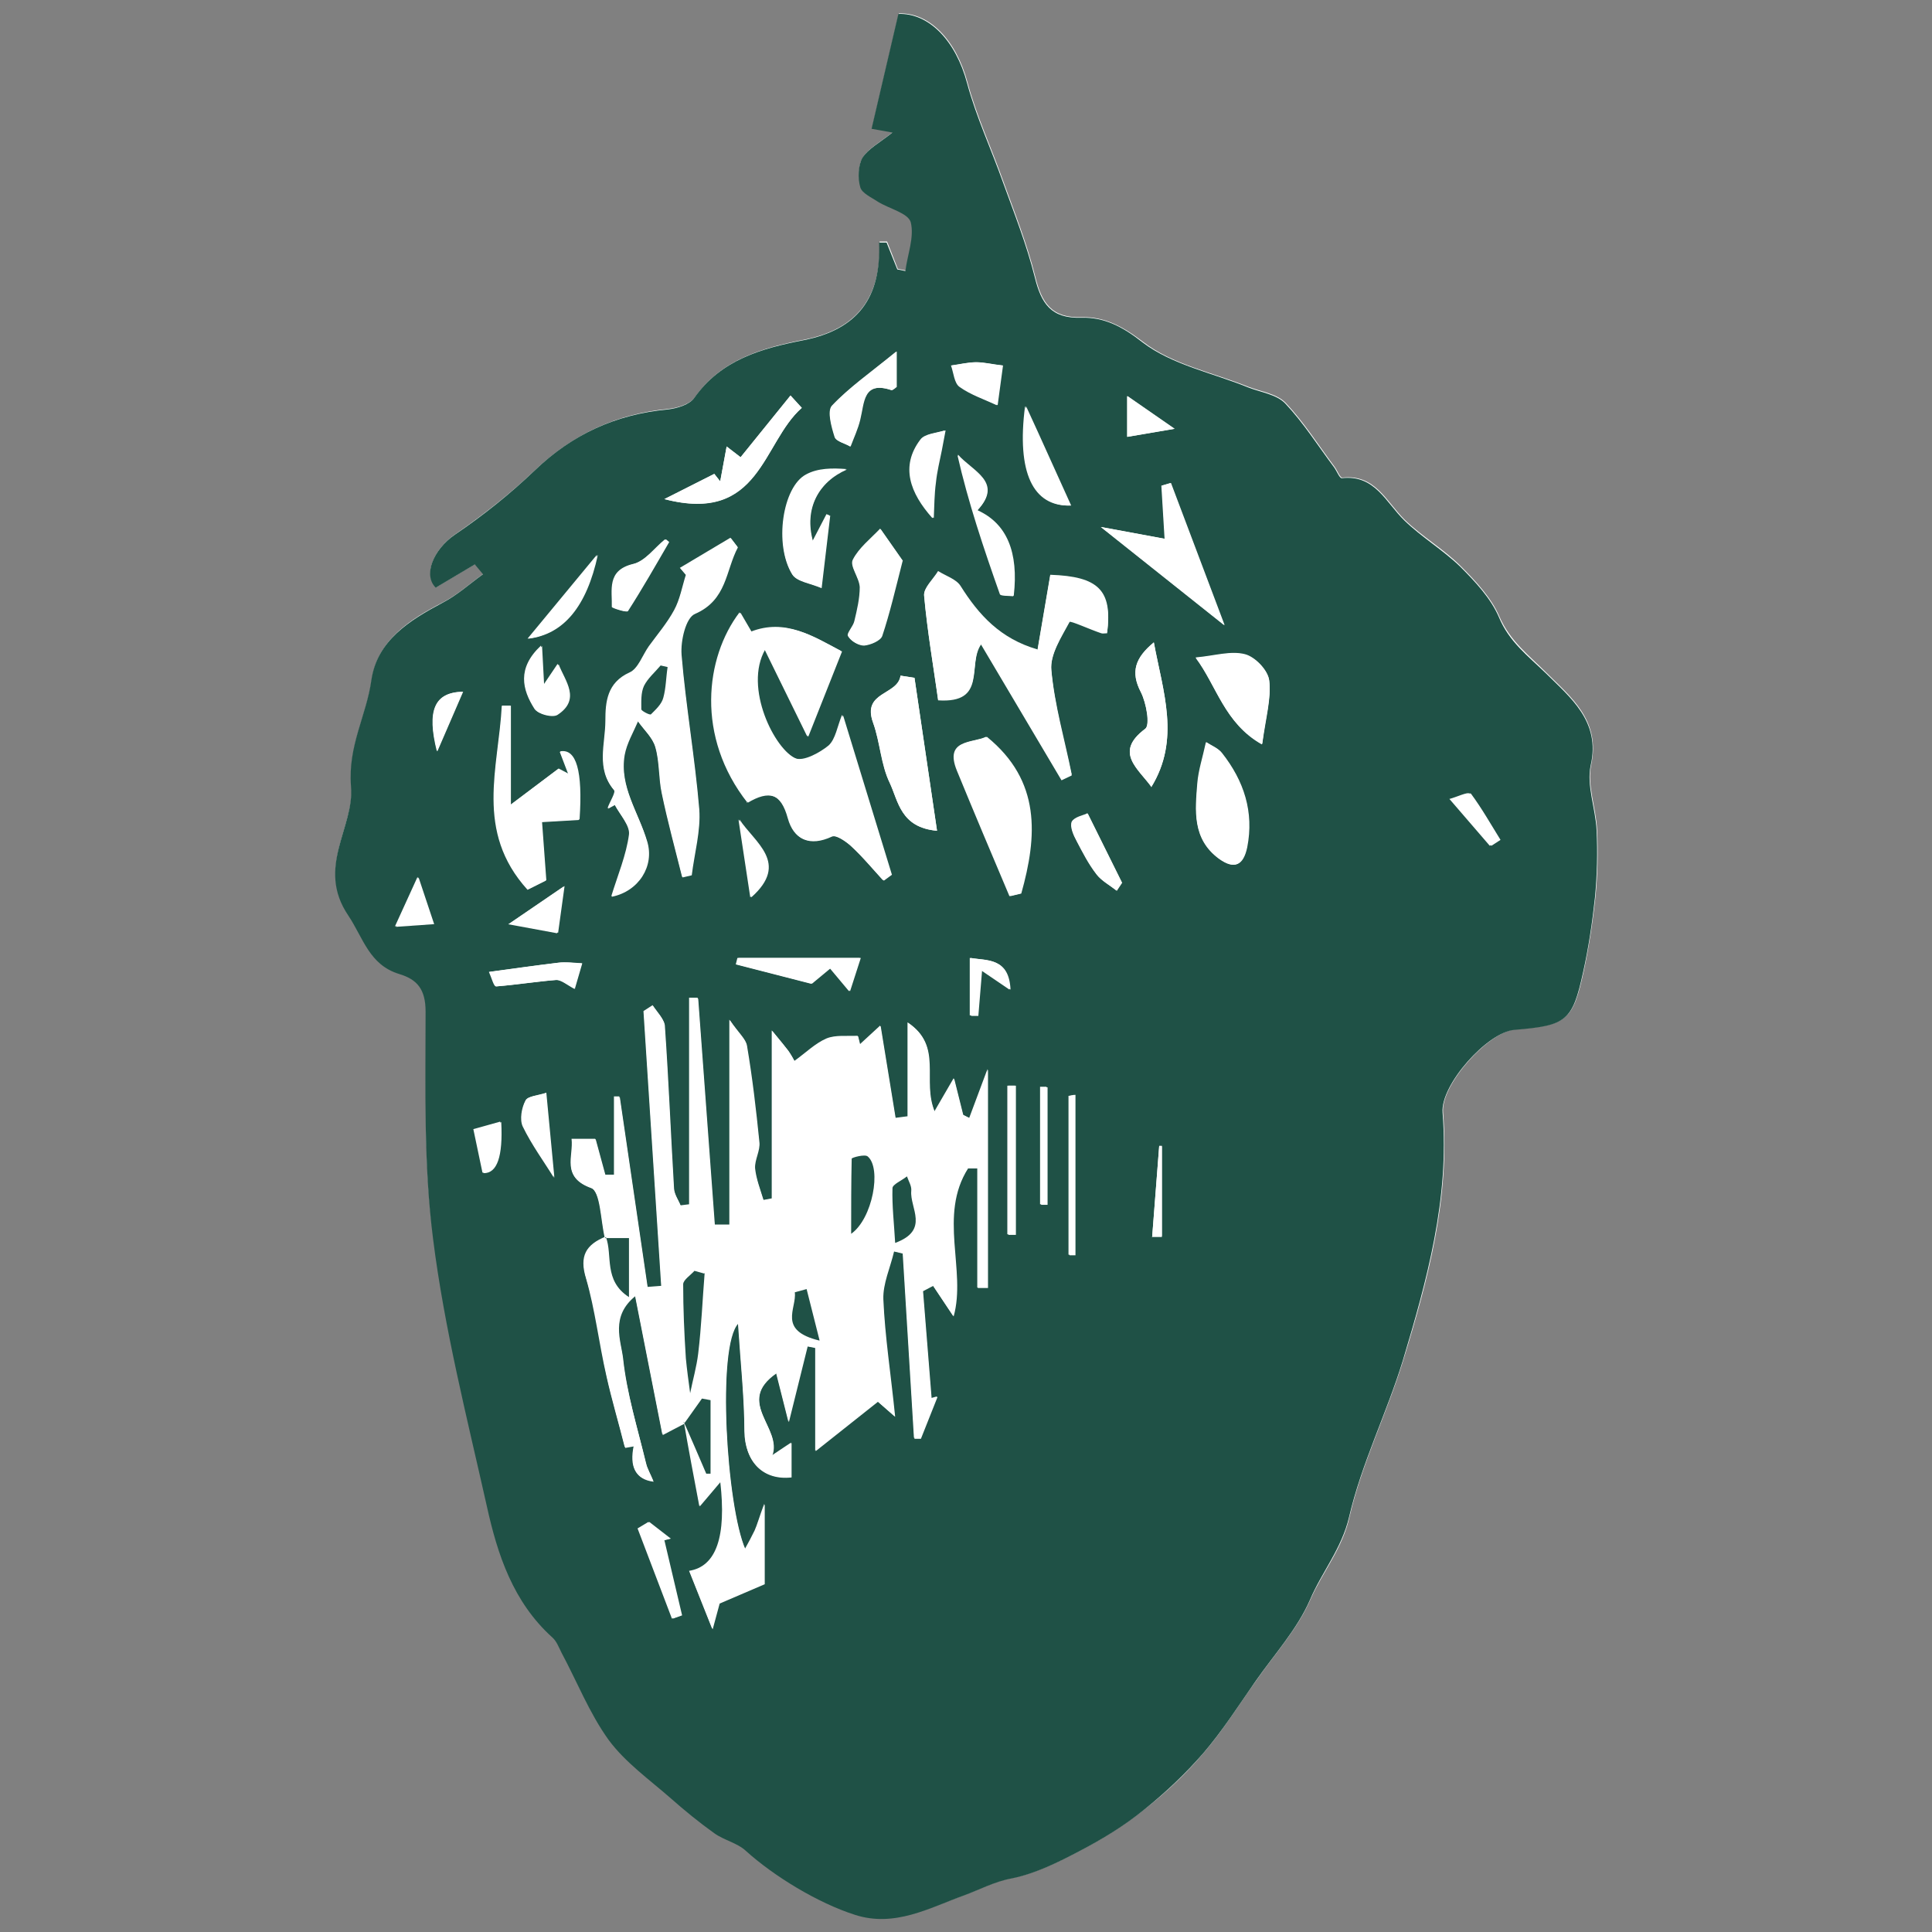 <?xml version="1.0" encoding="UTF-8"?>
<svg data-bbox="0 0 36 36" viewBox="0 0 36 36" xmlns="http://www.w3.org/2000/svg" data-type="ugc">
    <rect x="0" y="0" width="36" height="36" fill="#808080" stroke="none"/>
    <g>
        <path fill="none" d="M36 0v36H0V0z"/>
        <path d="m8.86 10.51.15.18c-.25.18-.48.39-.75.53-.62.32-1.22.7-1.33 1.44-.09.66-.44 1.22-.38 1.98s-.66 1.51-.05 2.41c.28.42.39.92.95 1.09.33.1.49.28.49.7 0 1.41-.05 2.84.14 4.24.22 1.67.64 3.32 1 4.97.2.91.49 1.79 1.22 2.45.08.07.12.19.17.28.29.55.52 1.14.88 1.63.31.42.76.74 1.16 1.09.26.23.53.45.81.65.18.13.43.18.59.33.52.47 1.34.97 2.03 1.19.73.23 1.39-.13 2.03-.36.3-.11.56-.26.9-.32.44-.09.86-.3 1.26-.51.42-.22.83-.48 1.2-.77.4-.31.77-.66 1.1-1.05.36-.42.66-.9.98-1.35.35-.5.77-.96 1.01-1.51.23-.52.6-.95.73-1.55.23-.99.7-1.93 1-2.91.46-1.5.87-3.02.74-4.62-.04-.51.84-1.49 1.34-1.54.97-.08 1.08-.16 1.28-1.08.1-.46.17-.93.22-1.39.04-.41.05-.83.03-1.25-.02-.41-.19-.83-.11-1.21.18-.83-.39-1.27-.83-1.71-.33-.33-.68-.59-.88-1.05-.15-.35-.44-.66-.72-.94-.32-.32-.72-.55-1.04-.86-.35-.34-.55-.86-1.17-.79-.04 0-.09-.13-.14-.2-.3-.4-.57-.83-.91-1.19-.16-.17-.45-.21-.69-.3-.67-.27-1.43-.42-1.97-.84-.38-.29-.72-.47-1.14-.46-.57.02-.75-.27-.87-.76-.15-.6-.38-1.18-.59-1.76-.22-.62-.5-1.22-.67-1.85-.21-.79-.71-1.31-1.28-1.29l-.5 2.14.39.07c-.24.19-.45.3-.56.47-.09.14-.09.38-.04.55.03.11.21.2.33.27.21.13.57.21.61.38.07.27-.05.6-.1.91l-.15-.03-.2-.51h-.14c.03 1.03-.4 1.63-1.41 1.83-.76.15-1.53.36-2.03 1.07-.09.13-.32.2-.5.22-.96.09-1.77.47-2.47 1.13-.46.44-.97.84-1.49 1.2-.41.28-.61.76-.36.99l.74-.44Z" fill="#ffffff"/>
        <path d="m8.86 10.51-.74.44c-.24-.23-.05-.71.36-.99.53-.36 1.03-.76 1.49-1.2.7-.67 1.51-1.04 2.47-1.13.18-.02.41-.09.5-.22.5-.71 1.26-.92 2.03-1.07 1.02-.2 1.45-.8 1.41-1.82h.14l.2.5.15.03c.04-.31.17-.63.1-.91-.05-.17-.4-.25-.61-.38-.12-.08-.3-.16-.33-.27-.05-.17-.04-.41.04-.55.11-.17.32-.28.56-.47l-.39-.07.5-2.14c.57-.02 1.07.5 1.28 1.29.17.63.45 1.23.67 1.85.21.58.44 1.16.59 1.76.12.49.3.78.87.76.42-.01.76.16 1.14.46.55.42 1.31.57 1.97.84.23.09.53.13.69.3.34.36.61.79.91 1.19.05.07.1.2.14.2.62-.07.82.45 1.17.79.32.31.72.55 1.04.86.28.28.57.59.72.94.19.46.54.72.88 1.05.44.44 1.02.89.83 1.71-.08.38.09.8.11 1.21s.01.83-.03 1.25c-.05.47-.12.94-.22 1.39-.2.92-.31 1-1.28 1.08-.5.04-1.38 1.02-1.34 1.54.13 1.6-.29 3.12-.74 4.62-.3.98-.77 1.92-1 2.91-.14.6-.51 1.03-.73 1.55-.24.55-.66 1.01-1.01 1.51-.32.46-.62.93-.98 1.35-.33.38-.7.73-1.1 1.05-.37.3-.78.55-1.2.77-.4.21-.82.42-1.26.51-.33.06-.6.21-.9.32-.64.23-1.29.6-2.03.36-.69-.22-1.51-.72-2.03-1.19-.16-.15-.41-.2-.59-.33-.28-.2-.55-.42-.81-.65-.4-.35-.85-.67-1.16-1.09-.36-.5-.59-1.09-.88-1.63-.05-.1-.09-.21-.17-.28-.73-.66-1.02-1.54-1.22-2.45-.37-1.65-.79-3.3-1-4.97-.18-1.4-.14-2.82-.14-4.24 0-.42-.16-.6-.49-.7-.56-.17-.67-.67-.95-1.09-.61-.9.12-1.65.05-2.41-.06-.76.29-1.32.38-1.98.11-.74.71-1.11 1.33-1.44.27-.14.5-.35.75-.53l-.15-.18Zm3.9 16v-.02l.28 1.58.39-.46q.18 1.54-.58 1.67l.43 1.08.13-.48.84-.36v-1.49c-.1.27-.14.39-.18.5-.04.1-.1.2-.18.34-.35-.79-.54-3.79-.13-4.21.05.77.11 1.39.12 2.02 0 .55.33.91.87.85v-.64l-.36.24c.2-.52-.7-1 .08-1.54l.23.91.35-1.41.15.03v1.92l1.16-.92.32.28c-.08-.8-.19-1.49-.22-2.19-.01-.29.13-.59.2-.89l.17.04.21 3.45h.12l.31-.78-.11.03-.16-2 .19-.1.38.57c.24-.86-.29-1.88.27-2.76h.18V24h.19v-4.07l-.34.91-.12-.06-.17-.68-.36.62c-.25-.59.16-1.22-.5-1.66v1.75l-.23.03-.28-1.72-.38.35-.04-.16c-.19.01-.41-.02-.58.05-.21.09-.39.27-.6.42-.03-.05-.07-.13-.12-.2-.06-.08-.12-.15-.3-.37v3.13l-.16.03c-.06-.2-.14-.4-.16-.6-.01-.16.1-.33.08-.49-.06-.6-.13-1.2-.23-1.79-.02-.13-.15-.23-.32-.48v3.81h-.28l-.31-4.21h-.16v3.85l-.16.02c-.05-.11-.12-.22-.13-.33-.06-1.01-.1-2.01-.17-3.02 0-.13-.14-.25-.22-.38l-.17.11.33 5.12-.26.02-.52-3.55h-.1v1.44h-.17l-.18-.66h-.44c.04.34-.2.71.36.91.18.07.18.61.26.94l.02-.02c-.37.15-.5.36-.37.78.18.59.25 1.22.38 1.82.1.44.23.88.34 1.32l.17-.03q-.13.6.36.66c-.05-.12-.12-.23-.14-.34-.16-.65-.36-1.3-.43-1.96-.04-.33-.24-.78.23-1.16l.51 2.59.42-.22Zm1.17-11.55c.4-.24.64-.18.77.3.1.39.39.52.8.33.08-.04.27.09.37.18.21.2.4.43.6.64l.15-.11-.91-2.97c-.09.21-.12.45-.25.57-.16.14-.46.3-.62.24-.4-.16-.99-1.33-.58-2.04l.8 1.63.63-1.59c-.53-.28-1.03-.61-1.68-.36l-.21-.36c-.65.84-.82 2.32.15 3.55Zm-1.26-4.38.12.14c-.07.22-.12.46-.22.66-.13.24-.31.45-.47.67-.12.17-.2.42-.36.49-.42.19-.45.55-.45.9 0 .43-.18.89.16 1.29.04.05-.08.23-.12.34l.13-.07c.1.19.29.39.27.56-.05.39-.21.76-.33 1.15.5-.1.8-.57.66-1.03-.16-.54-.52-1.02-.42-1.61.04-.22.16-.42.25-.63.11.16.28.31.33.49.08.28.06.58.12.86.11.52.25 1.04.38 1.56l.17-.04c.05-.41.17-.83.14-1.23-.08-.96-.25-1.92-.33-2.88-.02-.26.08-.69.25-.76.6-.26.57-.81.8-1.24l-.13-.17-.94.56Zm6.66 1.54c-.69-.2-1.09-.64-1.43-1.18-.08-.13-.28-.19-.42-.28-.09.15-.28.31-.26.45.06.67.18 1.33.26 1.94.92.06.54-.66.8-1.04l1.5 2.53.19-.09c-.14-.65-.32-1.29-.38-1.95-.03-.3.19-.63.34-.91.01-.03.38.14.59.21.03.01.07 0 .11 0 .09-.78-.16-1.04-1.06-1.07l-.24 1.41Zm-8.54 3.15q.08-1.34-.36-1.26l.16.42-.19-.1-.89.67v-1.85h-.16c-.06 1.16-.51 2.34.48 3.43l.34-.17-.08-1.09.69-.04Zm8.03 1.43.21-.05c.3-1.07.37-2.1-.64-2.92-.25.12-.78.04-.54.63.32.78.65 1.56.98 2.34Zm-1.78-4.07-.26-.04c-.05.37-.73.29-.51.88.13.36.14.78.31 1.12.16.34.2.83.88.89zm5.78-.98-1-2.65-.17.05.06.99-1.19-.22zm-.34 2.18c-.06.28-.13.51-.16.76-.05.52-.1 1.04.4 1.41.29.21.45.12.52-.21.13-.66-.06-1.24-.47-1.76-.07-.09-.2-.14-.29-.2m-5.66-3.38-.42-.6c-.18.19-.4.36-.51.58-.06.12.12.33.13.51 0 .21-.05.42-.1.63-.02.1-.15.23-.12.28.05.09.19.17.29.17.12 0 .31-.09.34-.18.14-.42.23-.85.38-1.4Zm-1.35-.84-.07-.03-.26.5c-.17-.6.11-1.1.63-1.34-.26-.02-.53-.02-.75.1-.44.23-.6 1.31-.26 1.86.08.13.33.16.54.25l.16-1.35Zm8.05 4.25c.07-.5.17-.85.13-1.17-.02-.19-.26-.44-.45-.49-.26-.07-.57.03-.92.06.39.52.54 1.22 1.23 1.61ZM14.94 7.6l-.21-.23-.93 1.15-.26-.2-.12.65-.11-.14-.93.47c1.79.47 1.82-1.05 2.56-1.7m6.51 7.07c.55-.89.22-1.78.05-2.7-.35.29-.44.55-.24.93.1.2.17.61.08.68-.59.44-.13.74.12 1.09Zm-3.24-5.16c.48-.52-.1-.73-.37-1.03.2.88.49 1.74.79 2.59.01.04.16.03.25.04q.13-1.22-.67-1.59ZM16.7 6.55c-.49.4-.88.67-1.2 1.01-.09.1-.01.39.05.58.02.08.19.12.29.18.06-.17.14-.33.18-.5.08-.32.05-.73.59-.55.02 0 .06-.04.09-.06zm.68 3.1c.01-.22.01-.44.04-.66.02-.2.08-.4.11-.6.02-.12.05-.25.07-.37-.15.05-.37.06-.45.17-.38.5-.19 1 .22 1.46Zm1.72-2.08c-.16 1.24.15 1.87.84 1.85zm-7.98 2.77L9.83 11.9q.97-.12 1.29-1.56m-1.04 1.69c-.45.42-.35.82-.12 1.18.06.09.33.16.41.1.44-.29.14-.62.02-.94l-.27.4-.04-.75Zm5.94 5.82h-2.28l-.03.12 1.4.36.35-.29.36.43zm4.23-2.69c-.06.03-.23.06-.28.15-.04.09.03.25.09.36.11.21.22.43.37.62.09.12.24.2.37.3l.1-.15-.64-1.29Zm-1.58-8.35c-.19-.02-.34-.06-.49-.06s-.31.04-.46.06c.05.14.06.33.16.4.21.15.46.23.69.34zm-6.15 23.35.17-.06-.33-1.4.12-.03-.4-.31-.2.12zm-.07-20.06-.06-.05c-.2.16-.37.41-.6.46-.49.12-.38.49-.39.8 0 .02.26.1.28.08.27-.42.52-.86.77-1.29m6.46 10.13h-.14V23h.14zm-8.21-1.8.14-.48c-.15 0-.31-.03-.45-.01-.42.05-.84.11-1.28.17.05.11.09.27.13.27.37-.03.74-.09 1.12-.12.1 0 .2.09.35.17Zm-.38 3.52-.15-1.58c-.15.05-.34.05-.38.14-.07.13-.11.35-.05.48.17.35.4.66.59.97Zm9.7-1.55-.11.02v2.96h.11zM9.46 17.22l.92.17.12-.87-1.04.71Zm-.47 4.63q.38.01.33-.95l-.5.14zm4.99-5.13c.72-.64.06-1.02-.22-1.45zm4.1 2.2h.13l.07-.84.53.36c-.02-.6-.41-.54-.74-.59v1.07Zm3.8-10.93L21 7.38v.76zM8.14 14l.48-1.11c-.53.01-.67.35-.48 1.11m18.87.89.75.87.17-.11c-.18-.29-.34-.58-.55-.86-.03-.04-.23.06-.38.1Zm-5.55 8.14h.19v-1.68h-.05l-.13 1.68Zm-1.96-2.78h-.12v2.19h.12zM7.78 16.34l-.42.92.71-.05z" fill="#1f5146"/>
        <path d="M11.27 23.07c-.08-.33-.08-.87-.26-.94-.56-.21-.32-.58-.36-.91h.44l.18.67h.17v-1.46h.1l.52 3.55.26-.02-.33-5.12.17-.11c.08.12.21.25.22.38.07 1.01.11 2.01.17 3.02 0 .11.09.22.13.33l.16-.02v-3.85H13l.31 4.23h.28V19c.17.25.3.36.32.48.09.59.17 1.19.23 1.79.02.16-.09.33-.08.49.02.2.1.4.16.6l.16-.03V19.2c.18.22.24.29.3.37.05.07.1.15.12.2.21-.15.39-.33.6-.42.17-.07.38-.04.58-.05l.04.16.38-.35.28 1.72.23-.03v-1.75c.66.44.25 1.07.5 1.66l.36-.62.17.68.12.06.34-.91v4.07h-.19v-2.22h-.18c-.56.87-.04 1.9-.27 2.75l-.38-.57-.19.1.16 2 .11-.03-.31.77h-.12l-.21-3.44-.17-.04c-.07.3-.21.6-.2.89.03.7.13 1.4.22 2.19l-.32-.28c-.41.33-.79.63-1.16.92v-1.92l-.15-.03-.35 1.41-.23-.91c-.77.55.13 1.03-.08 1.54l.36-.24v.64c-.53.06-.86-.3-.87-.85 0-.63-.07-1.25-.12-2.02-.4.42-.22 3.42.13 4.21.08-.14.13-.24.18-.34.05-.11.08-.23.18-.5v1.49l-.84.36-.13.48-.43-1.08q.76-.12.58-1.67l-.39.46c-.1-.53-.2-1.05-.29-1.58l.42.96h.08v-1.36l-.16-.03-.32.45-.42.22-.51-2.59c-.48.37-.27.83-.23 1.16.07.66.28 1.31.43 1.96.03.11.09.21.14.34q-.49-.05-.36-.66l-.17.03c-.11-.44-.24-.87-.34-1.32-.14-.61-.21-1.23-.38-1.82-.13-.42 0-.63.37-.78.13.34-.04.81.43 1.12v-1.1h-.45Zm1.86.65-.18-.05c-.07.08-.21.17-.21.25 0 .46.02.92.05 1.38.01.22.05.44.08.65.05-.25.13-.49.15-.74.05-.5.08-1 .12-1.5Zm2.73-.73c.4-.28.57-1.22.31-1.44-.05-.05-.3.02-.3.04-.02.44-.01.89-.01 1.4m.82.18c.64-.24.27-.65.3-.97 0-.09-.05-.18-.08-.27-.09.07-.26.14-.27.22-.01.33.03.66.05 1.02m-1.41 1.82-.24-.95-.22.06c.04.29-.33.71.46.9Z" fill="#ffffff"/>
        <path d="M13.93 14.96c-.97-1.23-.79-2.71-.15-3.55l.21.36c.64-.25 1.15.08 1.68.36l-.63 1.59-.8-1.63c-.41.71.18 1.88.58 2.04.15.06.45-.1.62-.24.13-.12.16-.35.25-.57l.91 2.97-.15.11c-.2-.22-.38-.44-.6-.64-.1-.09-.29-.22-.37-.18-.41.19-.69.06-.8-.33-.13-.48-.36-.54-.77-.3Z" fill="#ffffff"/>
        <path d="m12.67 10.58.94-.56.13.17c-.23.43-.21.98-.8 1.24-.17.07-.27.51-.25.76.08.96.25 1.92.33 2.88.03.4-.09.82-.14 1.23l-.17.04c-.13-.52-.27-1.03-.38-1.56-.06-.28-.04-.59-.12-.86-.05-.18-.22-.33-.33-.49-.09.21-.21.41-.25.63-.1.59.27 1.08.42 1.61.13.46-.17.93-.66 1.03.12-.39.28-.77.33-1.15.02-.17-.17-.37-.27-.56l-.13.07c.04-.12.16-.3.12-.34-.34-.4-.16-.86-.16-1.29 0-.35.03-.71.45-.9.16-.07.24-.32.36-.49.16-.22.34-.43.47-.67.11-.2.15-.44.22-.66l-.12-.14Zm-.23 1.85-.13-.03c-.1.13-.24.24-.31.38-.06.13-.05.29-.05.44 0 .03.16.11.18.09.09-.09.19-.19.23-.31.05-.18.06-.38.08-.57" fill="#ffffff"/>
        <path d="m19.33 12.12.24-1.41c.9.03 1.16.29 1.06 1.07-.04 0-.08.02-.11 0-.2-.07-.57-.23-.59-.21-.15.29-.37.62-.34.91.06.66.25 1.3.38 1.95l-.19.09-1.5-2.53c-.26.37.12 1.1-.8 1.04-.09-.61-.2-1.28-.26-1.94-.01-.14.17-.3.26-.45.14.09.34.15.42.28.34.54.74.98 1.43 1.18Z" fill="#ffffff"/>
        <path d="m10.79 15.27-.69.04.08 1.09-.34.17c-.99-1.08-.54-2.27-.48-3.42h.16v1.84l.89-.67.19.1-.16-.42q.45-.08.36 1.26Z" fill="#ffffff"/>
        <path d="M18.81 16.7c-.33-.78-.66-1.56-.98-2.34-.24-.59.29-.51.54-.63 1.01.82.95 1.85.64 2.92l-.21.05Z" fill="#ffffff"/>
        <path d="m17.04 12.63.42 2.85c-.68-.06-.72-.55-.88-.89s-.18-.76-.31-1.12c-.21-.59.46-.51.51-.88z" fill="#ffffff"/>
        <path d="m22.81 11.65-2.3-1.83 1.19.22-.06-.99.17-.05z" fill="#ffffff"/>
        <path d="M22.47 13.83c.09.06.22.11.29.2.41.52.6 1.1.47 1.76-.07.33-.23.42-.52.21-.5-.37-.44-.9-.4-1.41.02-.24.1-.48.16-.76" fill="#ffffff"/>
        <path d="M16.82 10.45c-.14.55-.24.98-.38 1.4-.03.09-.22.17-.34.18-.1 0-.24-.08-.29-.17-.03-.05.09-.18.12-.28.05-.21.1-.42.1-.63 0-.17-.19-.39-.13-.51.11-.22.34-.39.51-.58l.42.6Z" fill="#ffffff"/>
        <path d="m15.47 9.61-.16 1.35c-.21-.09-.46-.12-.54-.25-.34-.55-.18-1.63.26-1.86.22-.12.49-.12.75-.1-.53.23-.8.73-.63 1.34l.26-.5.07.03Z" fill="#ffffff"/>
        <path d="M23.51 13.86c-.7-.39-.84-1.09-1.23-1.61.35-.03.65-.13.92-.06.19.05.43.3.45.49.04.33-.07.67-.13 1.17Z" fill="#ffffff"/>
        <path d="M14.94 7.6c-.74.65-.77 2.16-2.56 1.7l.93-.47.11.14.12-.65.26.2.93-1.15z" fill="#ffffff"/>
        <path d="M21.46 14.67c-.25-.35-.71-.65-.12-1.09.1-.07.02-.48-.08-.68-.2-.38-.1-.65.24-.93.17.92.5 1.81-.05 2.7Z" fill="#ffffff"/>
        <path d="M18.22 9.51q.81.37.67 1.59c-.09-.01-.24 0-.25-.04-.3-.85-.59-1.71-.79-2.59.27.31.85.51.37 1.03Z" fill="#ffffff"/>
        <path d="M16.71 6.55v.66s-.07.06-.09.06c-.54-.18-.51.23-.59.55-.04.17-.12.34-.18.5-.1-.06-.27-.09-.29-.18-.06-.19-.14-.48-.05-.58.32-.34.71-.61 1.2-1.01" fill="#ffffff"/>
        <path d="M17.39 9.65c-.41-.46-.6-.95-.22-1.46.08-.11.3-.12.45-.17-.02.12-.05.25-.07.37-.04.2-.09.4-.11.6-.03.22-.03.44-.04.66Z" fill="#ffffff"/>
        <path d="M19.12 7.57c.31.67.57 1.26.84 1.85-.69.02-1-.61-.84-1.85" fill="#ffffff"/>
        <path d="M11.14 10.34q-.31 1.44-1.29 1.56z" fill="#ffffff"/>
        <path d="m10.1 12.03.04.75.27-.4c.12.31.42.65-.02.94-.09.06-.36-.01-.41-.1-.23-.37-.33-.76.12-1.18Z" fill="#ffffff"/>
        <path d="m16.04 17.85-.2.62-.36-.43-.35.29-1.4-.36.03-.12z" fill="#ffffff"/>
        <path d="m20.27 15.16.64 1.29-.1.15c-.12-.1-.27-.18-.37-.3-.14-.19-.26-.41-.37-.62-.06-.11-.13-.27-.09-.36s.22-.12.28-.15Z" fill="#ffffff"/>
        <path d="m18.69 6.81-.1.74c-.23-.11-.48-.19-.69-.34-.1-.07-.11-.26-.16-.4.15-.02.31-.06.46-.06s.3.04.49.06" fill="#ffffff"/>
        <path d="m12.54 30.16-.64-1.68.2-.12.4.31-.12.03.33 1.4z" fill="#ffffff"/>
        <path d="M12.47 10.1c-.25.43-.5.87-.77 1.29-.02.02-.28-.06-.28-.08.02-.31-.1-.68.39-.8.22-.06.4-.3.6-.46z" fill="#ffffff"/>
        <path d="M18.93 20.23v2.78h-.14v-2.78z" fill="#ffffff"/>
        <path d="M10.72 18.43c-.15-.08-.26-.18-.35-.17-.37.03-.74.09-1.12.12-.03 0-.07-.16-.13-.27.45-.06.87-.12 1.28-.17.15-.02.3 0 .45.01l-.14.48Z" fill="#ffffff"/>
        <path d="M10.34 21.95c-.19-.31-.42-.62-.59-.97-.06-.13-.02-.34.05-.48.05-.08.24-.09.38-.14l.15 1.58Z" fill="#ffffff"/>
        <path d="M20.04 20.4v2.99h-.11v-2.97z" fill="#ffffff"/>
        <path d="m9.48 17.22 1.04-.71-.12.87-.92-.17Z" fill="#ffffff"/>
        <path d="m9.01 21.86-.17-.81.5-.14q.05.96-.33.95" fill="#ffffff"/>
        <path d="m14 16.72-.22-1.45c.28.43.94.81.22 1.45" fill="#ffffff"/>
        <path d="M18.09 18.92v-1.07c.33.06.71 0 .74.59l-.53-.36-.07.85h-.13Z" fill="#ffffff"/>
        <path d="m21.89 7.99-.88.15v-.76z" fill="#ffffff"/>
        <path d="M8.15 14c-.2-.76-.05-1.1.48-1.11z" fill="#ffffff"/>
        <path d="M27.03 14.89c.15-.04.35-.13.38-.1.2.27.37.57.55.86l-.17.11-.75-.87Z" fill="#ffffff"/>
        <path d="m21.47 23.04.13-1.68h.05v1.69h-.19Z" fill="#ffffff"/>
        <path d="M19.52 20.26v2.19h-.12v-2.19z" fill="#ffffff"/>
        <path d="m7.8 16.35.29.87-.71.05z" fill="#ffffff"/>
        <path d="M13.13 23.72c-.04.5-.06 1-.12 1.5-.03.25-.1.49-.15.74-.03-.22-.06-.44-.08-.65-.03-.46-.05-.92-.05-1.38 0-.08.14-.17.21-.25l.18.05Z" fill="#1f5146"/>
        <path d="M15.86 22.99c0-.51 0-.95.01-1.4 0-.02.25-.09.3-.04.26.22.09 1.16-.31 1.44" fill="#1f5146"/>
        <path d="m12.76 26.51.32-.45.16.03v1.37h-.08c-.14-.33-.28-.65-.42-.97v.02Z" fill="#1f5146"/>
        <path d="M16.68 23.16c-.02-.36-.06-.69-.05-1.02 0-.07.17-.14.27-.22.03.09.09.18.08.27-.03.32.35.73-.3.97" fill="#1f5146"/>
        <path d="M11.27 23.07h.45v1.1c-.48-.31-.3-.78-.43-1.12z" fill="#1f5146"/>
        <path d="M15.27 24.98c-.79-.19-.42-.6-.46-.9l.22-.06.24.95Z" fill="#1f5146"/>
        <path d="M12.44 12.43c-.03.19-.03.39-.08.57-.03.12-.14.22-.23.31-.02.02-.17-.06-.18-.09 0-.15-.01-.31.05-.44.07-.14.2-.25.31-.38z" fill="#1f5146"/>
    </g>
</svg>
